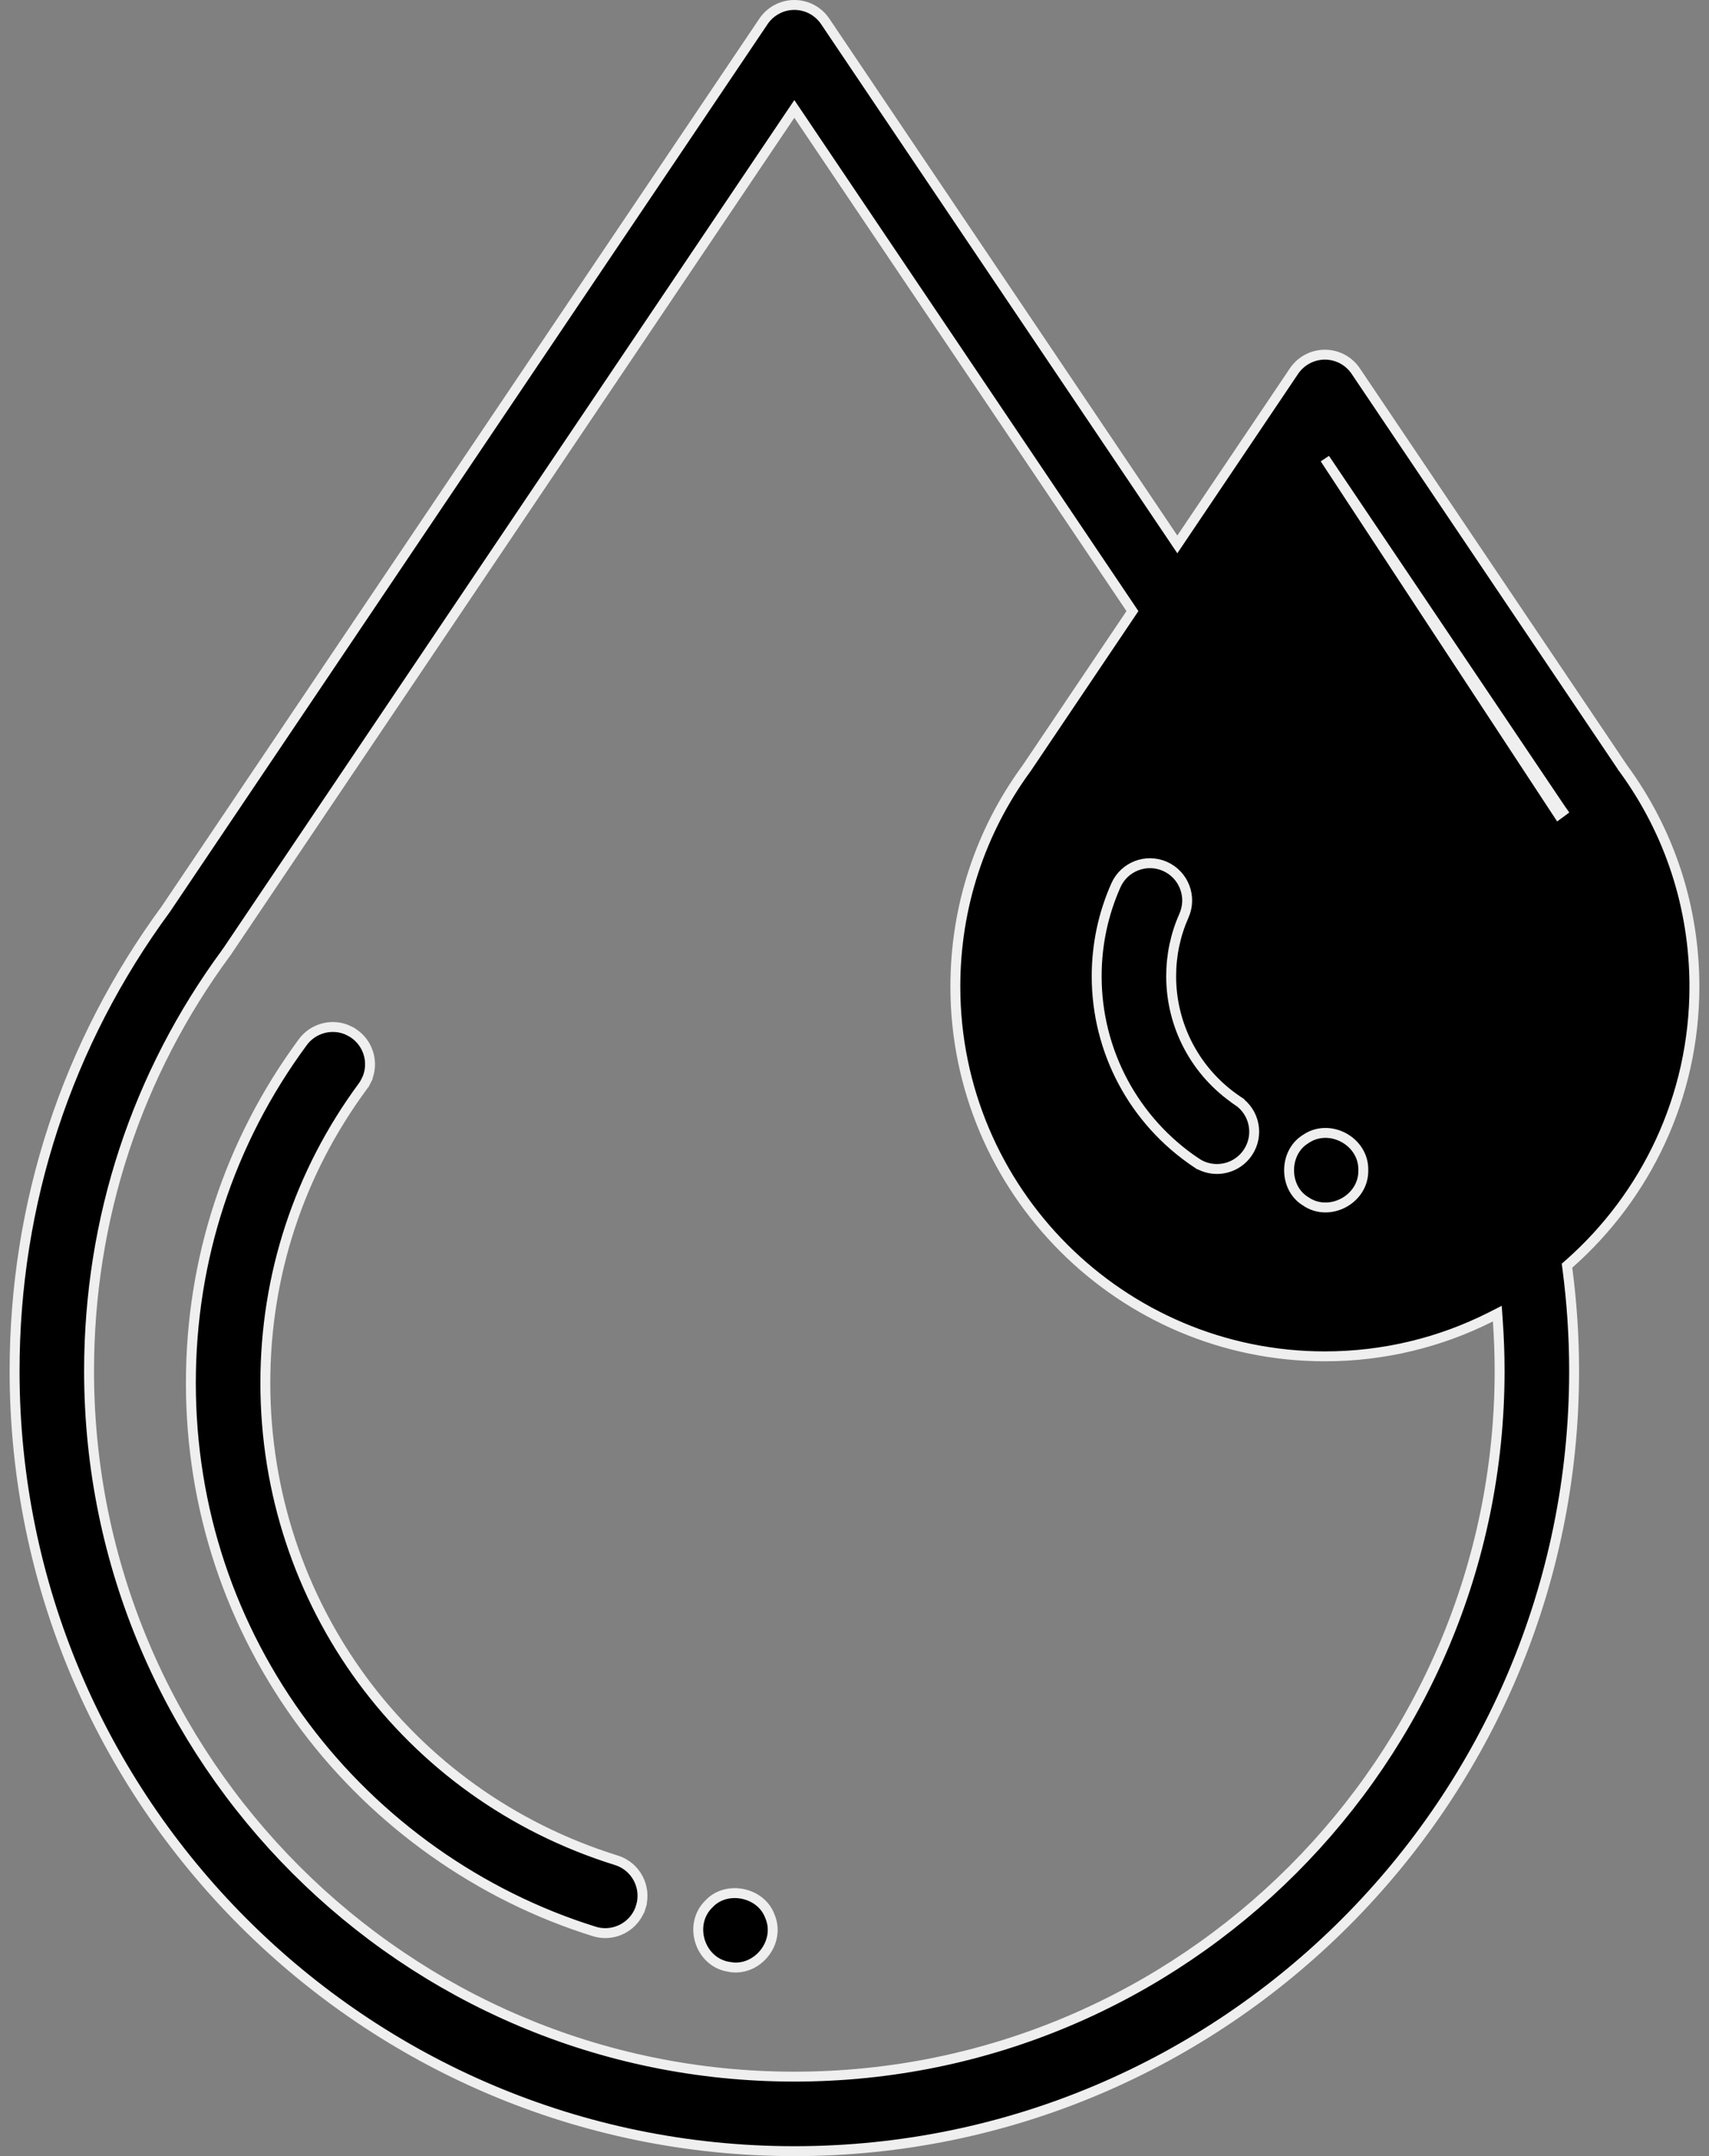 <svg xmlns="http://www.w3.org/2000/svg" width="69" height="87" viewBox="0 0 69 87" fill="none"><rect x="0" y="0" width="69" height="87" fill="#808080" stroke="none"/><path d="M14.108 41.598L14.108 41.599C14.851 41.97 15.153 42.872 14.782 43.614L14.96 43.704L14.781 43.614C14.743 43.692 14.696 43.768 14.645 43.837C12.073 47.322 10.713 51.46 10.713 55.802C10.713 64.686 16.408 72.427 24.883 75.062C25.677 75.308 26.119 76.151 25.873 76.944L26.064 77.003L25.873 76.944C25.673 77.588 25.079 78.002 24.438 78.002C24.29 78.002 24.14 77.98 23.991 77.933L23.991 77.933C19.371 76.497 15.223 73.561 12.311 69.668C9.299 65.64 7.706 60.846 7.706 55.802C7.706 50.822 9.263 46.076 12.208 42.075L12.208 42.075L12.21 42.072C12.632 41.478 13.437 41.262 14.108 41.598ZM65.522 30.983L65.522 30.984L65.527 30.99C67.414 33.561 68.411 36.609 68.411 39.809C68.411 44.262 66.451 48.264 63.347 51.001L63.267 51.071L63.281 51.177C63.461 52.543 63.554 53.932 63.554 55.318C63.554 72.677 49.43 86.8 32.071 86.8C14.712 86.8 0.589 72.677 0.589 55.318C0.589 48.553 2.702 42.108 6.701 36.674L6.701 36.674L6.705 36.667L30.824 0.864L30.824 0.864C31.104 0.449 31.571 0.2 32.071 0.2C32.571 0.2 33.039 0.449 33.318 0.864L33.318 0.864L47.368 21.72L47.534 21.967L47.7 21.72L52.244 14.975C52.524 14.56 52.991 14.311 53.491 14.311C53.992 14.311 54.459 14.56 54.738 14.975L65.522 30.983ZM53.657 18.752L53.491 18.506L62.921 32.86L63.082 32.741C63.082 32.741 63.082 32.741 63.082 32.741C63.064 32.716 63.046 32.691 63.03 32.666L63.03 32.666L63.028 32.663L53.657 18.752ZM9.148 38.421L9.148 38.422C5.516 43.342 3.596 49.186 3.596 55.318C3.596 71.019 16.369 83.793 32.071 83.793C47.772 83.793 60.546 71.019 60.546 55.318C60.546 54.646 60.521 53.974 60.474 53.305L60.453 53.005L60.185 53.141C58.171 54.156 55.897 54.729 53.491 54.729C45.265 54.729 38.572 48.036 38.572 39.809C38.572 36.609 39.569 33.561 41.456 30.99L41.456 30.99L41.46 30.984L45.646 24.77L45.721 24.658L45.646 24.546L32.237 4.641L32.071 4.395L31.905 4.641L9.203 38.342L9.203 38.342L9.201 38.345C9.183 38.372 9.166 38.398 9.148 38.421ZM31.076 77.302L31.076 77.302L31.08 77.311C31.549 78.385 30.544 79.608 29.4 79.358L29.4 79.357L29.393 79.356C28.238 79.147 27.782 77.639 28.624 76.823L28.624 76.823L28.631 76.816C28.978 76.446 29.495 76.322 29.981 76.419C30.467 76.516 30.896 76.829 31.076 77.302ZM49.97 44.415L50.081 44.249L49.97 44.415C50.66 44.877 50.845 45.811 50.383 46.501C50.093 46.934 49.618 47.169 49.132 47.169C48.844 47.169 48.554 47.087 48.297 46.915L48.186 47.081L48.297 46.915C45.78 45.231 44.278 42.419 44.278 39.394C44.278 38.116 44.539 36.882 45.054 35.723C45.391 34.965 46.28 34.623 47.039 34.96C47.797 35.298 48.139 36.186 47.802 36.945C47.459 37.717 47.285 38.541 47.285 39.394C47.285 41.413 48.289 43.291 49.97 44.415ZM52.708 48.47L52.708 48.469L52.7 48.464C52.268 48.196 52.046 47.714 52.046 47.218C52.047 46.723 52.27 46.24 52.7 45.971L52.7 45.971L52.708 45.965C53.672 45.297 55.065 46.042 55.043 47.215H55.043L55.043 47.222C55.063 48.394 53.672 49.138 52.708 48.47Z" fill="black" stroke="#EFEFEF" stroke-width="0.4"></path></svg>